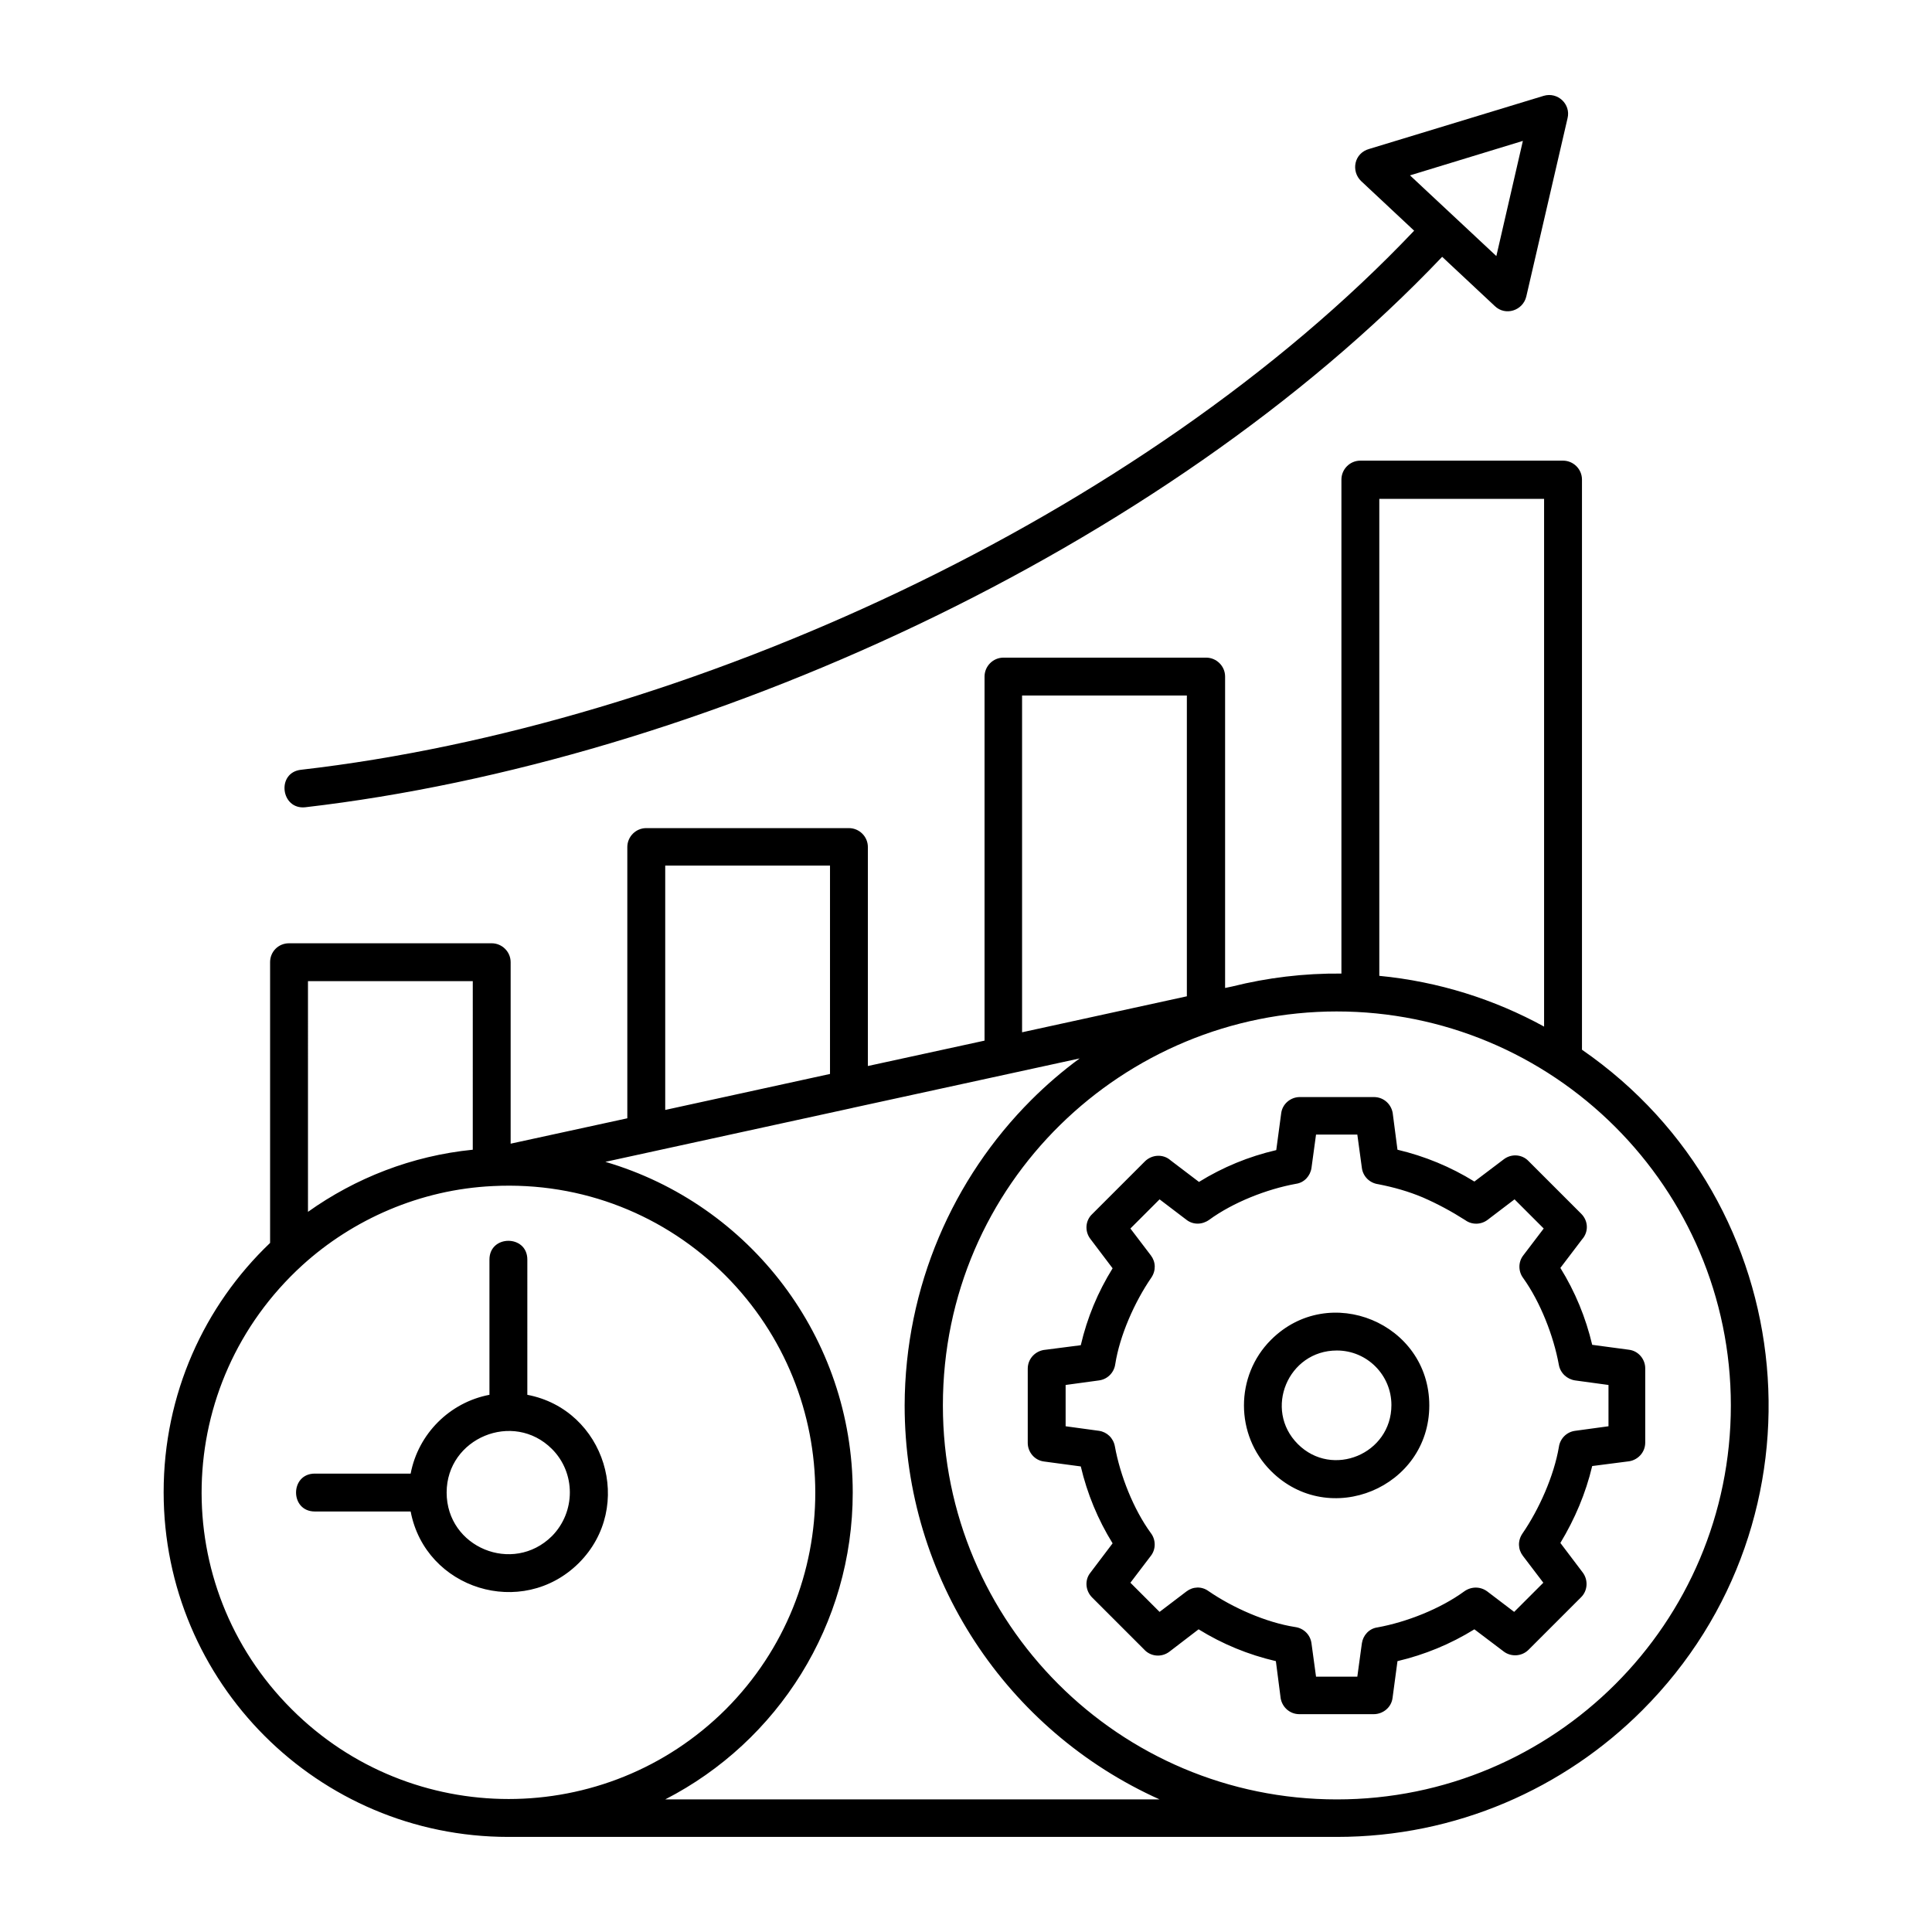 <?xml version="1.0" encoding="UTF-8"?>
<svg width="1200pt" height="1200pt" version="1.1" viewBox="0 0 1200 1200" xmlns="http://www.w3.org/2000/svg">
 <path d="m830.35 838.82c-30.352 0-45.648 36.707-24.234 58.117 21.41 21.41 58.117 6.117 58.117-24.234 0-18.59-15.059-33.883-33.883-33.883zm-40.941-6.59c36.234-36.234 98.352-10.352 98.352 40.707s-62.117 76.941-98.352 40.707c-22.352-22.355-22.352-59.059 0-81.414zm78.59-118.12c16.941 4 32.941 10.59 47.766 19.766l18.352-13.883c4.707-3.531 11.293-3.059 15.293 1.176l32.707 32.707c4.469 4.469 4.707 11.293 0.469 16l-13.41 17.648c9.176 14.824 15.766 30.824 19.766 47.766l22.824 3.059c5.883 0.707 10.117 5.883 10.117 11.531v46.117c0 6.352-4.941 11.293-11.059 11.766l-21.883 2.824c-4 16.941-10.824 32.941-19.766 47.766l13.883 18.352c3.531 4.707 3.059 11.293-0.941 15.293l-32.707 32.707c-4.234 4.234-10.824 4.469-15.293 1.176l-18.352-13.883c-14.824 9.176-30.824 15.766-47.766 19.766l-3.059 22.824c-0.707 5.883-5.883 10.117-11.766 10.117h-46.117c-6.352 0-11.293-4.941-11.766-11.059l-2.824-21.883c-17.176-4-33.176-10.59-48-19.766l-18.117 13.883c-4.941 3.766-11.766 3.059-15.766-1.41l-32.234-32.234c-4.234-4.234-4.707-10.824-1.176-15.293l13.883-18.352c-9.176-14.824-15.766-30.824-19.766-47.766l-22.824-3.059c-5.883-0.707-10.117-5.883-10.117-11.531v-46.117c0-6.352 4.941-11.293 11.059-11.766l21.883-2.824c4-17.176 10.59-32.941 19.766-47.766l-13.883-18.352c-3.531-4.707-3.059-11.293 1.176-15.293l32.707-32.707c4.469-4.469 11.531-4.707 16-0.707l17.648 13.41c14.824-9.176 30.824-15.766 48-19.766l3.059-22.824c0.707-5.883 5.883-10.117 11.531-10.117h46.117c6.352 0 11.293 4.941 11.766 11.059zm15.766 29.648c-8.941-3.766-18.117-6.352-27.766-8.234-5.176-0.707-9.41-4.707-10.117-10.117l-2.824-20.707h-25.648l-2.824 20.707c-0.707 4.941-4.469 9.176-9.648 9.883-18.117 3.293-39.059 11.531-53.883 22.352-4.234 3.059-9.883 3.293-14.117 0l-16.707-12.707-18.117 18.117 12.707 16.707c3.059 4 3.293 9.41 0.234 13.883-10.352 15.059-19.531 35.766-22.352 53.648-0.707 5.176-4.707 9.41-10.117 10.117l-20.707 2.824v25.648l20.707 2.824c4.941 0.707 8.941 4.469 9.883 9.648 3.293 18.117 11.531 39.059 22.352 53.883 3.059 4 3.293 9.883 0 14.117l-12.707 16.707 18.117 18.117 16.707-12.707c4-3.059 9.41-3.293 13.648-0.234 15.059 10.352 35.766 19.531 53.883 22.352 5.176 0.707 9.41 4.707 10.117 10.117l2.824 20.707h25.648l2.824-20.707c0.707-4.941 4.469-9.176 9.648-9.883 18.117-3.293 39.059-11.531 53.883-22.352 4.234-3.059 9.883-3.293 14.352 0l16.707 12.707 18.117-18.117-12.707-16.707c-3.059-4-3.293-9.41-0.234-13.883 10.352-15.059 19.531-35.766 22.59-53.648 0.707-5.176 4.707-9.41 10.117-10.117l20.707-2.824v-25.648l-20.707-2.824c-4.941-0.707-9.176-4.469-10.117-9.648-3.293-18.117-11.531-39.059-22.117-53.883-3.059-4-3.293-9.883 0-14.117l12.707-16.707-18.117-18.117-16.707 12.707c-4 3.059-9.648 3.293-13.883 0.234-8.473-5.414-17.18-10.117-26.355-14.117zm-53.414-115.53c-132 0-244.71 106.35-244.71 244.71 0 135.06 109.41 244.71 244.71 244.71 135.06 0 244.71-109.41 244.71-244.71 0-67.531-27.531-128.71-71.766-172.94-45.41-45.41-107.06-71.766-172.94-71.766zm-189.88 55.059c9.41-9.41 19.531-18.117 30.117-25.883l-140.47 30.59c-0.234 0-0.707 0.234-0.941 0.234l-153.18 33.41c89.883 26.352 153.65 109.18 153.65 205.41 0 81.883-46.352 154.59-116.47 190.59h307.06c-94.824-42.59-158.35-137.18-158.35-244.71 0.23-73.879 30.113-141.17 78.582-189.64zm124.94-70.586c21.648-5.41 44.469-8.234 67.766-8v-306.82c0-6.352 5.176-11.766 11.766-11.766h125.88c6.352 0 11.766 5.176 11.766 11.766v354.12c137.65 95.059 156 291.77 37.41 410.35-48.469 48.469-115.53 78.59-189.65 78.59h-514.59c-118.35 0-214.12-96-214.12-214.12 0-60.941 25.176-115.77 66.117-154.82v-174.35c0-6.59 5.176-11.766 11.766-11.766h125.88c6.352 0 11.766 5.176 11.766 11.766v112.71l72.469-15.766v-168.47c0-6.352 5.176-11.766 11.766-11.766h125.88c6.352 0 11.766 5.176 11.766 11.766v136l72.469-15.766v-226.12c0-6.352 5.176-11.766 11.766-11.766h125.88c6.352 0 11.766 5.176 11.766 11.766v193.41zm91.297-6.59c36.707 3.531 71.531 14.59 102.35 31.531v-327.77h-102.35zm-529.18 260.23c48.234 9.176 67.059 69.41 32 104.47-35.293 35.059-95.293 16.234-104.47-32l-59.531 0.004c-15.531 0-15.531-23.531 0-23.531h59.531c4.707-24.707 24.234-44.234 48.941-48.941v-84c0-15.531 23.531-15.531 23.531 0zm15.293 33.648c-24-24-65.41-6.824-65.41 27.059 0 34.117 41.176 51.059 65.41 27.059 14.824-15.059 14.824-39.293 0-54.117zm-151.53-147.29c29.41-20.941 64.469-34.824 102.35-38.59l0.004-104.71h-102.36zm259.3 39.527c-37.176-37.176-88.469-58.352-144.47-55.531-45.176 2.117-87.059 20.707-118.35 49.176-80.941 73.883-83.531 199.06-6.59 275.77 74.352 74.352 195.06 74.352 269.65 0 74.113-74.352 74.113-194.82-0.238-269.41zm-37.414-102.82 102.35-22.352v-129.41h-102.35zm221.65-48.234 102.35-22.352v-186.82h-102.35zm-445.18-139.77c-15.293 1.648-18.117-21.648-2.59-23.293 239.77-27.531 522.35-156.71 691.29-334.82l-32.941-30.824c-6.352-6.117-4.469-17.41 5.176-20l108.23-32.941c8.707-2.59 16.941 5.176 14.824 13.883l-25.648 110.82c-2.117 8.707-12.941 12.234-19.531 5.883l-32.707-30.59c-173.41 182.36-460.46 313.41-706.11 341.88zm748-378.12 8.234-35.766-70.117 21.41 53.645 50.121z"/>
</svg>
